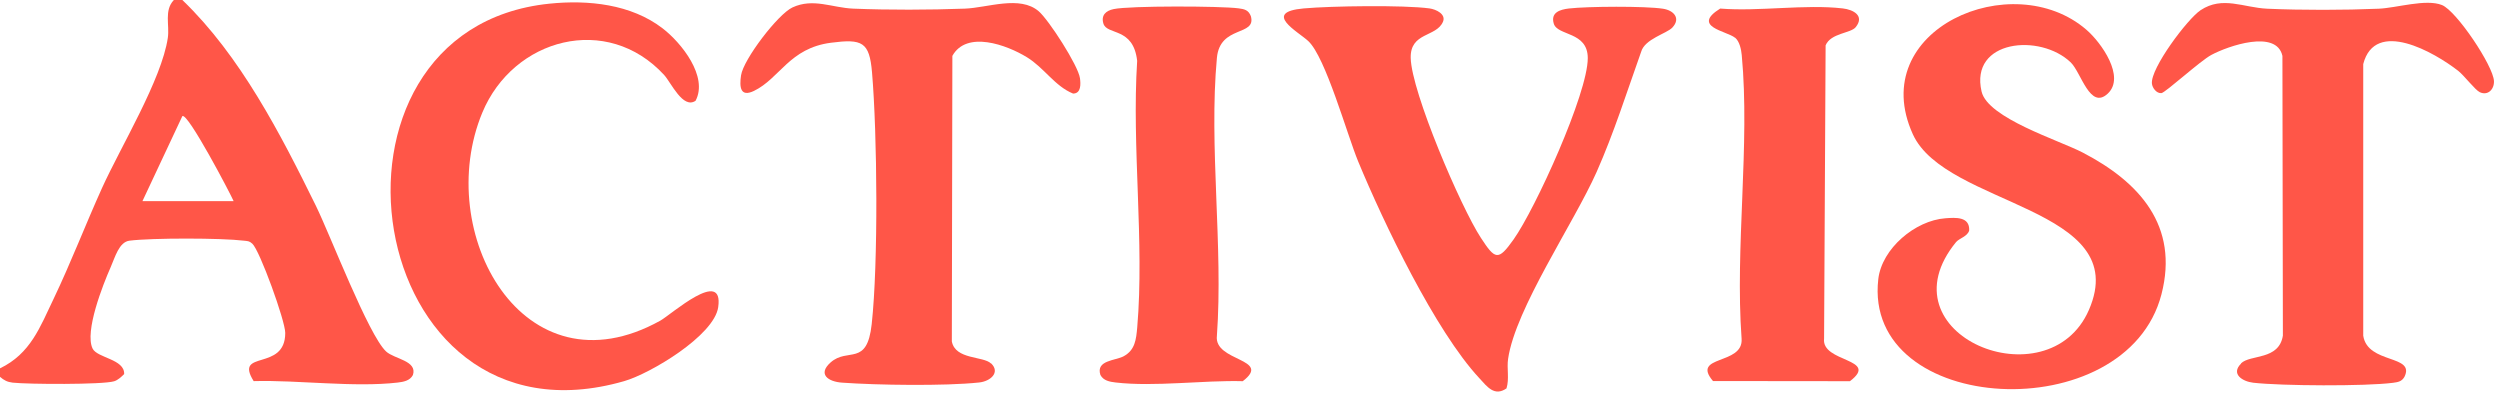 <svg xmlns="http://www.w3.org/2000/svg" fill="none" viewBox="0 0 327 52" height="52" width="327">
<path fill="#FF5648" d="M23.85 0C31.43 7.28 36.7 17.53 41.32 26.92C43.2 30.75 48.19 43.82 50.5 45.97C51.57 46.97 54.62 47.17 54.01 49.05C53.62 49.8 52.78 49.95 52.01 50.04C46.28 50.7 39.05 49.69 33.18 49.85C30.56 45.67 37.31 48.67 37.31 43.55C37.31 41.96 33.97 32.74 33 31.87C32.59 31.5 32.39 31.54 31.9 31.48C28.93 31.12 19.9 31.11 16.94 31.48C15.56 31.65 15.04 33.68 14.47 34.96C13.46 37.24 11.04 43.38 12.11 45.59C12.72 46.84 16.32 46.96 16.24 48.93C15.88 49.29 15.42 49.72 14.93 49.87C13.39 50.33 3.65 50.27 1.66 50.05C0.96 49.97 0.52 49.74 0 49.29V48.18C4 46.25 5.23 42.8 7.03 39.05C9.29 34.32 11.19 29.36 13.35 24.58C15.78 19.22 21.14 10.42 21.95 4.96C22.2 3.26 21.44 1.37 22.74 0H23.86L23.85 0ZM30.56 26.31C30.14 25.34 24.55 14.67 23.85 15.19L18.63 26.31H30.56Z"></path>
<path fill="#FF5648" d="M255.88 31.63C245.9 43.78 267.93 52.73 273.23 40.54C279.1 27.04 254.5 27.02 250.2 17.56C243.98 3.86 263.23 -4.47 272.9 3.89C274.85 5.57 278.03 10.05 275.7 12.24C273.37 14.43 272.23 9.49 270.85 8.16C266.86 4.33 257.62 5.19 259.19 11.97C260 15.46 269.3 18.33 272.41 19.95C279.85 23.81 285.03 29.55 282.72 38.49C278.14 56.23 243.62 54.41 245.68 36.51C246.14 32.51 250.51 28.84 254.45 28.55C255.79 28.45 257.65 28.31 257.57 30.14C257.37 30.92 256.26 31.18 255.88 31.64V31.63Z"></path>
<path fill="#FF5648" d="M218.74 3.61C218.01 4.39 215.13 5.09 214.66 6.78C212.79 12.03 211.1 17.39 208.84 22.49C205.85 29.21 198.22 40.35 197.26 46.93C197.07 48.21 197.44 49.53 197.05 50.8C195.46 51.91 194.5 50.55 193.5 49.47C187.74 43.29 180.95 29.09 177.65 21.12C176.18 17.55 173.39 7.48 171.12 5.37C169.81 4.15 165.01 1.59 170.54 1.1C174.14 0.78 183.56 0.64 186.98 1.1C187.84 1.22 189.17 1.85 188.74 2.85C187.86 4.89 184.45 4.18 184.52 7.58C184.62 12.04 191.07 27.09 193.7 31.11C195.57 33.97 195.96 34.16 197.97 31.33C200.83 27.3 207.69 12.22 207.68 7.6C207.68 4.08 203.71 4.73 203.23 3.08C202.81 1.65 204.01 1.25 205.22 1.11C207.65 0.83 215.17 0.78 217.51 1.14C218.95 1.36 219.87 2.41 218.74 3.61Z"></path>
<path fill="#FF5648" d="M71.871 0.48C76.931 -0.04 82.551 0.54 86.671 3.71C89.121 5.59 92.661 10.01 90.981 13.18C89.331 14.31 87.791 10.82 86.871 9.81C79.411 1.69 67.141 4.99 63.091 14.72C56.591 30.35 68.411 51.92 86.371 41.94C87.771 41.16 94.691 34.94 93.941 40.18C93.411 43.89 85.081 48.86 81.651 49.85C47.191 59.79 39.051 3.83 71.871 0.48Z"></path>
<path fill="#FF5648" d="M129.64 47.53C130.87 48.72 129.55 49.88 128.06 50.03C123.58 50.51 114.73 50.38 110.14 50.05C108.3 49.92 106.93 48.94 108.64 47.41C110.9 45.4 113.41 48.01 114.02 42.39C114.89 34.41 114.75 17.58 114.06 9.46C113.72 5.47 112.78 5.06 108.69 5.59C103.24 6.3 102.01 10.25 98.62 11.89C96.829 12.75 96.7 11.39 96.93 9.85C97.24 7.77 101.75 1.85 103.66 0.97C106.38 -0.29 108.84 1.02 111.62 1.13C116.21 1.32 121.6 1.3 126.19 1.13C129.18 1.02 133.41 -0.65 135.87 1.48C137.2 2.63 141.03 8.57 141.26 10.23C141.36 10.97 141.43 12.23 140.36 12.24C137.96 11.27 136.6 8.88 134.31 7.48C131.68 5.87 126.44 3.95 124.57 7.31L124.5 44.66C124.96 47.06 128.61 46.56 129.62 47.54L129.64 47.53Z"></path>
<path fill="#FF5648" d="M293.121 47.53C294.351 46.33 298.081 47.15 298.601 43.9L298.541 7.31C297.761 3.81 291.441 6.01 289.251 7.18C287.781 7.96 283.231 12.13 282.711 12.18C282.071 12.24 281.521 11.49 281.471 10.93C281.271 8.94 286.121 2.47 287.841 1.33C290.721 -0.57 293.441 1 296.561 1.14C301.101 1.34 306.581 1.33 311.131 1.14C313.471 1.04 317.321 -0.18 319.411 0.66C321.311 1.43 326.131 8.62 326.211 10.61C326.251 11.69 325.411 12.55 324.361 12.06C323.751 11.78 322.331 9.9 321.551 9.28C318.411 6.83 310.661 2.39 309.111 8.38V43.91C309.691 47.66 315.981 46.36 314.491 49.31C314.131 49.92 313.651 49.98 313.011 50.07C309.381 50.54 298.411 50.48 294.721 50.06C293.331 49.9 291.741 48.92 293.141 47.55L293.121 47.53Z"></path>
<path fill="#FF5648" d="M226.93 4.93C225.86 4.05 221.18 3.5 225 1.12C230.07 1.53 236.08 0.53 241.03 1.1C242.42 1.26 243.92 2.06 242.73 3.55C242.08 4.37 239.47 4.31 238.79 5.93L238.59 44.29C238.21 47.44 245.92 46.86 241.97 49.86L224.06 49.84C221.13 46.39 228.08 47.81 227.8 44.29C226.93 32.38 228.92 18.92 227.82 7.2C227.75 6.46 227.53 5.4 226.94 4.92L226.93 4.93Z"></path>
<path fill="#FF5648" d="M145.661 1.19C147.751 0.74 159.651 0.78 162.001 1.09C162.771 1.19 163.301 1.31 163.611 2.11C164.361 4.79 159.571 3.24 159.171 7.57C158.101 19.09 160.011 32.22 159.171 43.92C158.751 47.33 166.461 46.87 162.551 49.86C157.361 49.72 150.991 50.62 145.931 50.03C145.151 49.94 144.321 49.79 143.931 49.04C143.311 47.11 145.901 47.18 146.971 46.6C148.471 45.79 148.611 44.4 148.751 42.81C149.701 31.67 148.021 19.24 148.741 7.96C148.241 3.49 144.781 4.65 144.321 3.07C144.001 1.99 144.651 1.4 145.661 1.19Z"></path>
</svg>
